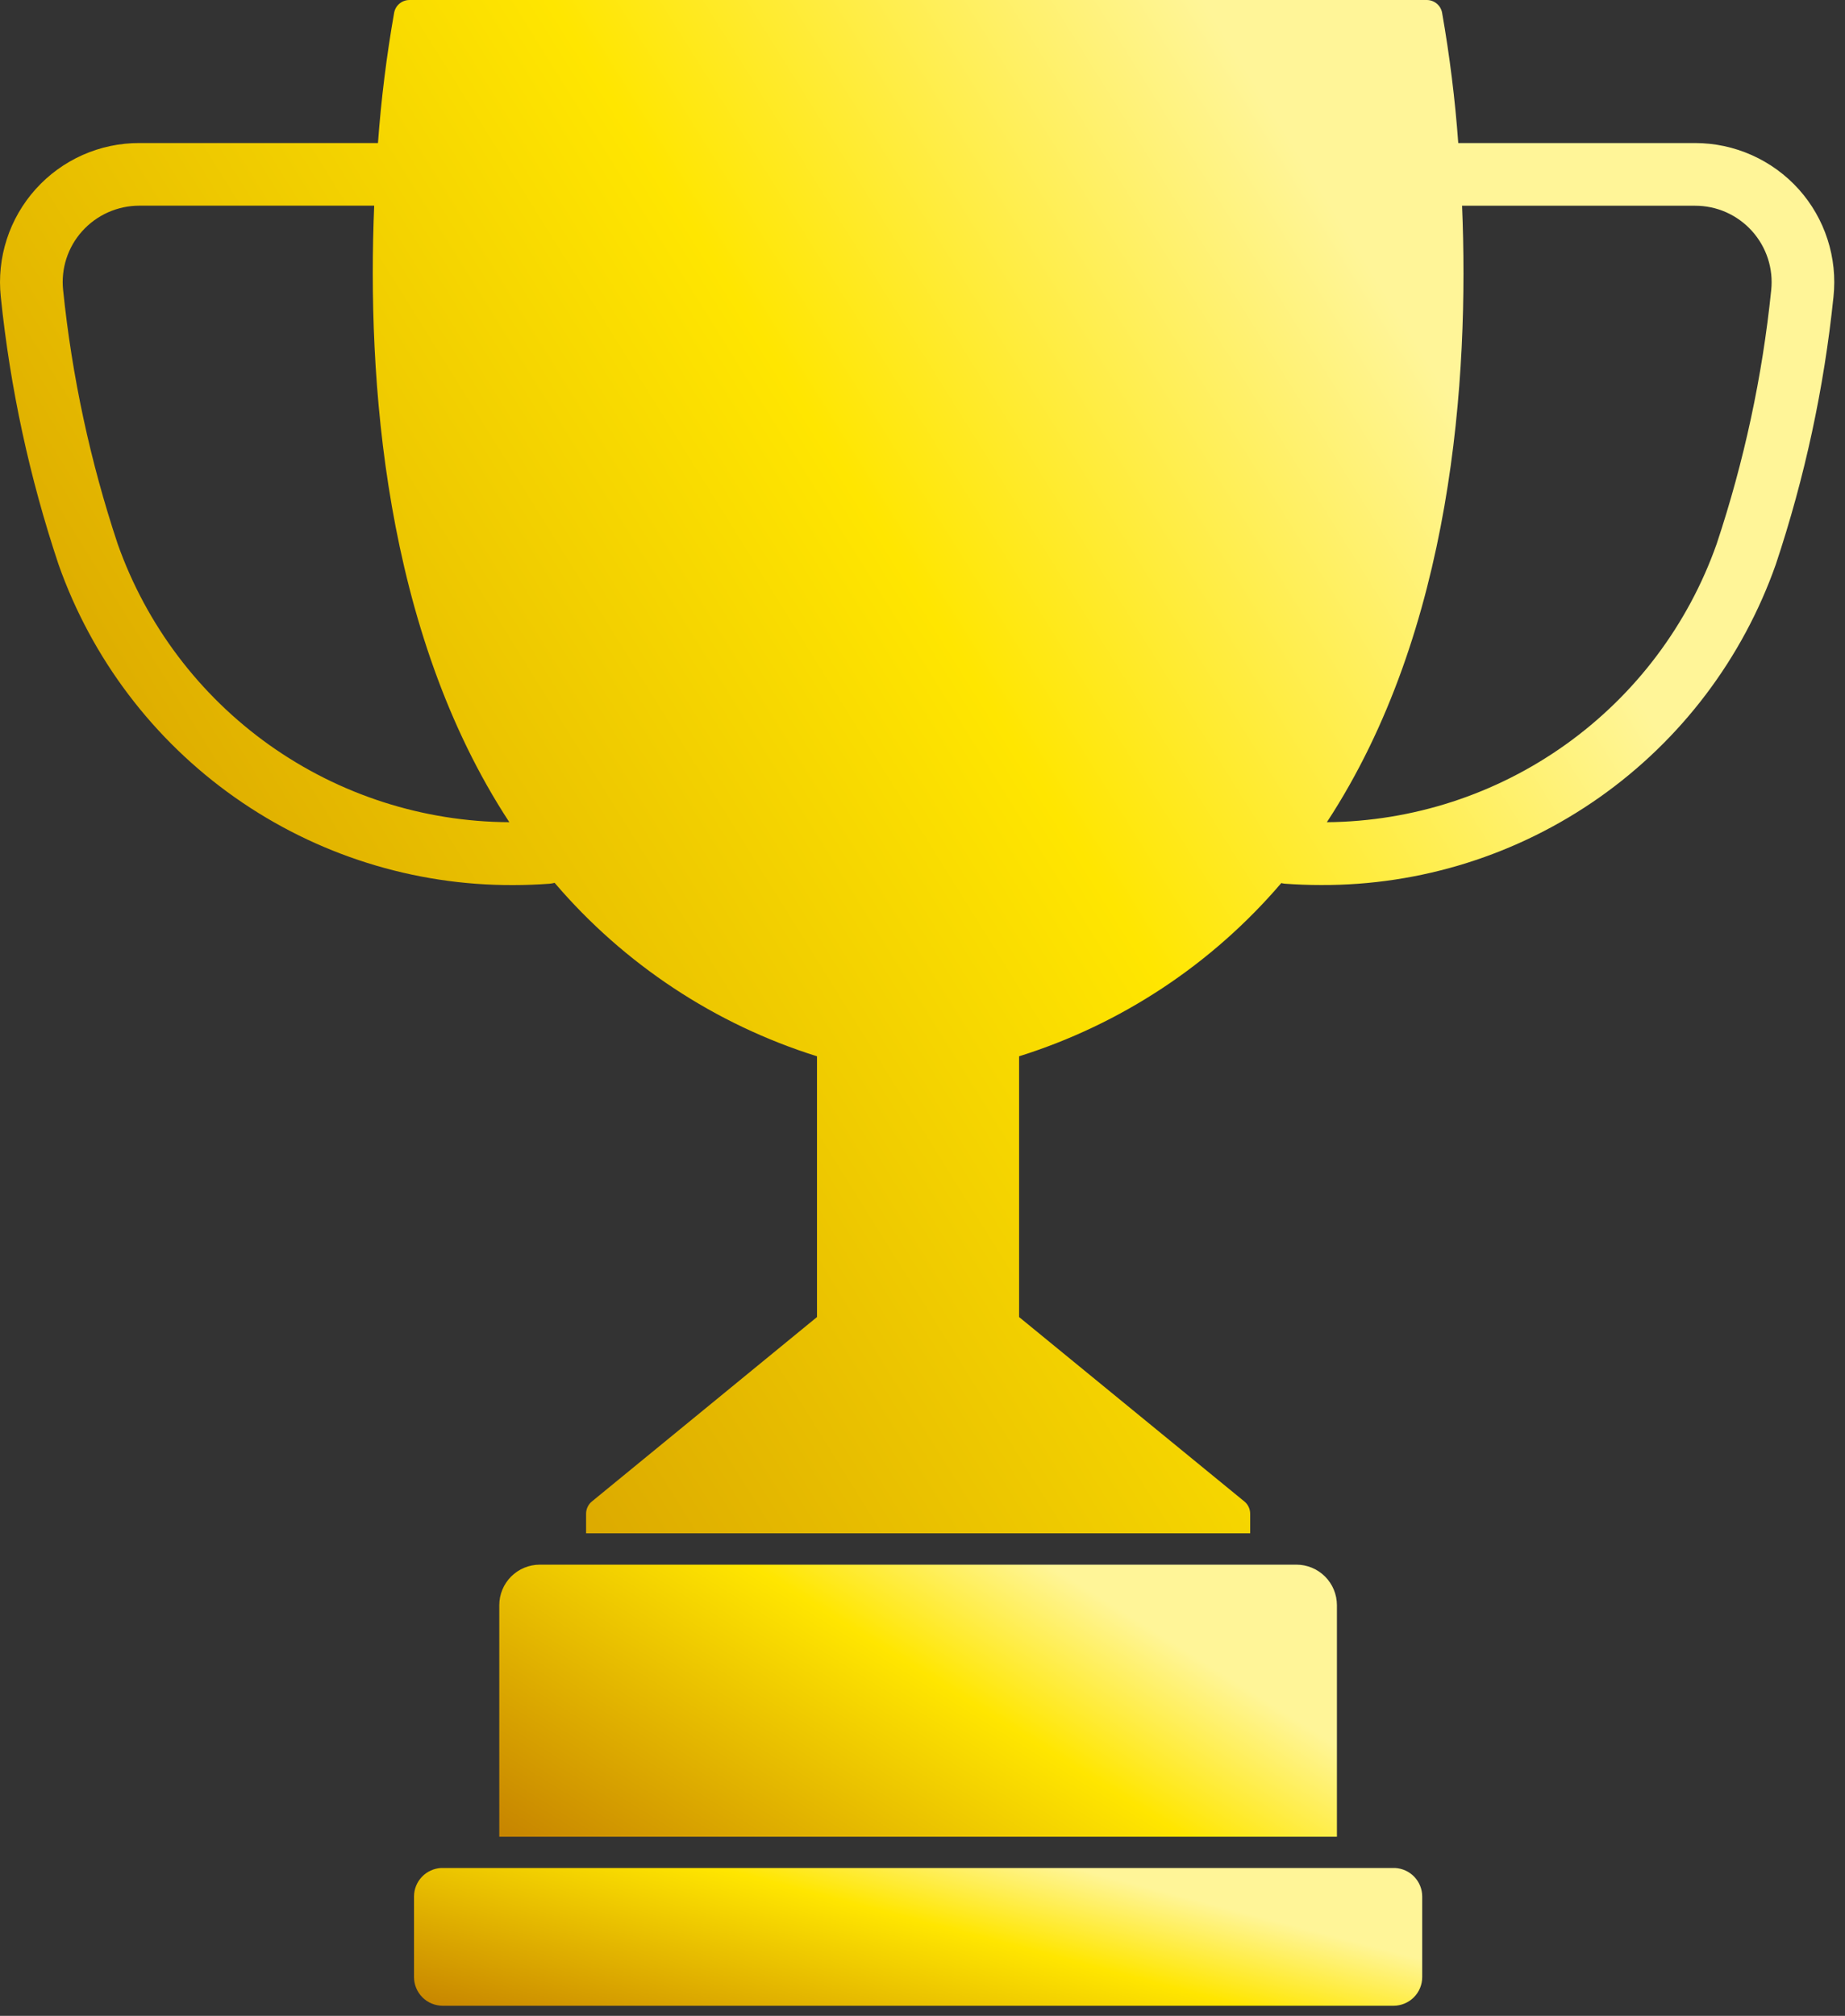 <svg width="65" height="71" viewBox="0 0 65 71" fill="none" xmlns="http://www.w3.org/2000/svg">
<rect x="0" y="0" width="65" height="71" fill="#333333" stroke="none"/>
<g id="Group 187">
<path id="Vector" d="M45.672 55.109H19.016C18.638 55.11 18.276 55.26 18.008 55.527C17.741 55.794 17.59 56.157 17.59 56.535V64.691H47.1V56.535C47.099 56.157 46.949 55.794 46.681 55.527C46.413 55.259 46.051 55.109 45.672 55.109Z" fill="url(#paint0_linear_67_3119)"/>
<path id="Vector_2" d="M49.147 65.793H15.543C15.286 65.806 15.043 65.917 14.864 66.104C14.686 66.291 14.586 66.539 14.586 66.797V69.636C14.586 69.903 14.693 70.16 14.882 70.349C15.071 70.538 15.327 70.644 15.595 70.645H49.096C49.364 70.644 49.62 70.538 49.809 70.349C49.999 70.16 50.105 69.903 50.105 69.636V66.797C50.105 66.539 50.005 66.291 49.827 66.104C49.648 65.917 49.405 65.806 49.147 65.793Z" fill="url(#paint1_linear_67_3119)"/>
<path id="Vector_3" d="M63.372 6.668C62.911 6.155 62.347 5.745 61.717 5.464C61.087 5.183 60.405 5.038 59.715 5.038H51.375C51.263 3.497 51.072 1.963 50.804 0.441C50.779 0.316 50.712 0.204 50.613 0.124C50.514 0.043 50.391 -0 50.264 3.04458e-06H14.428C14.3 -0 14.177 0.043 14.078 0.124C13.98 0.204 13.912 0.316 13.887 0.441C13.619 1.963 13.428 3.497 13.316 5.038H4.909C4.22 5.036 3.54 5.18 2.911 5.459C2.282 5.739 1.719 6.147 1.259 6.659C0.799 7.17 0.451 7.772 0.239 8.427C0.027 9.081 -0.045 9.773 0.028 10.457C0.358 13.665 1.041 16.826 2.063 19.883C3.232 23.195 5.401 26.061 8.272 28.084C11.142 30.107 14.571 31.187 18.082 31.174C18.507 31.174 18.937 31.157 19.359 31.126C19.42 31.121 19.48 31.11 19.54 31.095C21.985 33.959 25.189 36.077 28.783 37.204V46.388L20.852 52.884C20.789 52.935 20.738 53 20.703 53.074C20.668 53.147 20.649 53.227 20.648 53.309V54.005H44.044V53.309C44.043 53.227 44.025 53.147 43.989 53.074C43.954 53 43.903 52.935 43.84 52.884L35.903 46.388V37.204C39.494 36.078 42.695 33.964 45.14 31.103C45.181 31.113 45.223 31.12 45.265 31.125C45.687 31.156 46.117 31.172 46.541 31.172C50.052 31.186 53.481 30.106 56.352 28.083C59.222 26.061 61.392 23.195 62.561 19.883C63.582 16.825 64.263 13.664 64.594 10.457C64.667 9.775 64.596 9.086 64.385 8.433C64.175 7.78 63.83 7.179 63.372 6.668ZM4.146 19.159C3.181 16.259 2.536 13.261 2.224 10.22C2.184 9.846 2.223 9.468 2.338 9.111C2.454 8.753 2.643 8.423 2.895 8.143C3.148 7.861 3.459 7.634 3.806 7.479C4.153 7.325 4.529 7.244 4.909 7.244H13.183C12.931 13.291 13.508 22.192 17.944 28.959C14.915 28.945 11.964 27.997 9.494 26.243C7.025 24.488 5.157 22.015 4.146 19.159ZM62.4 10.22C62.089 13.261 61.444 16.259 60.478 19.159C59.473 22.005 57.615 24.472 55.158 26.225C52.702 27.979 49.764 28.933 46.746 28.959C51.183 22.193 51.761 13.292 51.509 7.246H59.715C60.093 7.245 60.467 7.323 60.813 7.476C61.158 7.63 61.468 7.854 61.721 8.134C61.974 8.415 62.166 8.746 62.283 9.105C62.4 9.464 62.44 9.844 62.4 10.22Z" fill="url(#paint2_linear_67_3119)"/>
</g>
<defs>
<linearGradient id="paint0_linear_67_3119" x1="53.58" y1="59.924" x2="41.204" y2="79.751" gradientUnits="userSpaceOnUse">
<stop offset="0.202" stop-color="#FFF598"/>
<stop offset="0.44" stop-color="#FFE600"/>
<stop offset="1" stop-color="#C58200"/>
</linearGradient>
<linearGradient id="paint1_linear_67_3119" x1="57.905" y1="68.231" x2="54.478" y2="81.281" gradientUnits="userSpaceOnUse">
<stop offset="0.202" stop-color="#FFF598"/>
<stop offset="0.44" stop-color="#FFE600"/>
<stop offset="1" stop-color="#C58200"/>
</linearGradient>
<linearGradient id="paint2_linear_67_3119" x1="78.811" y1="27.138" x2="9.146" y2="70.5" gradientUnits="userSpaceOnUse">
<stop offset="0.202" stop-color="#FFF598"/>
<stop offset="0.44" stop-color="#FFE600"/>
<stop offset="1" stop-color="#C58200"/>
</linearGradient>
</defs>
</svg>
